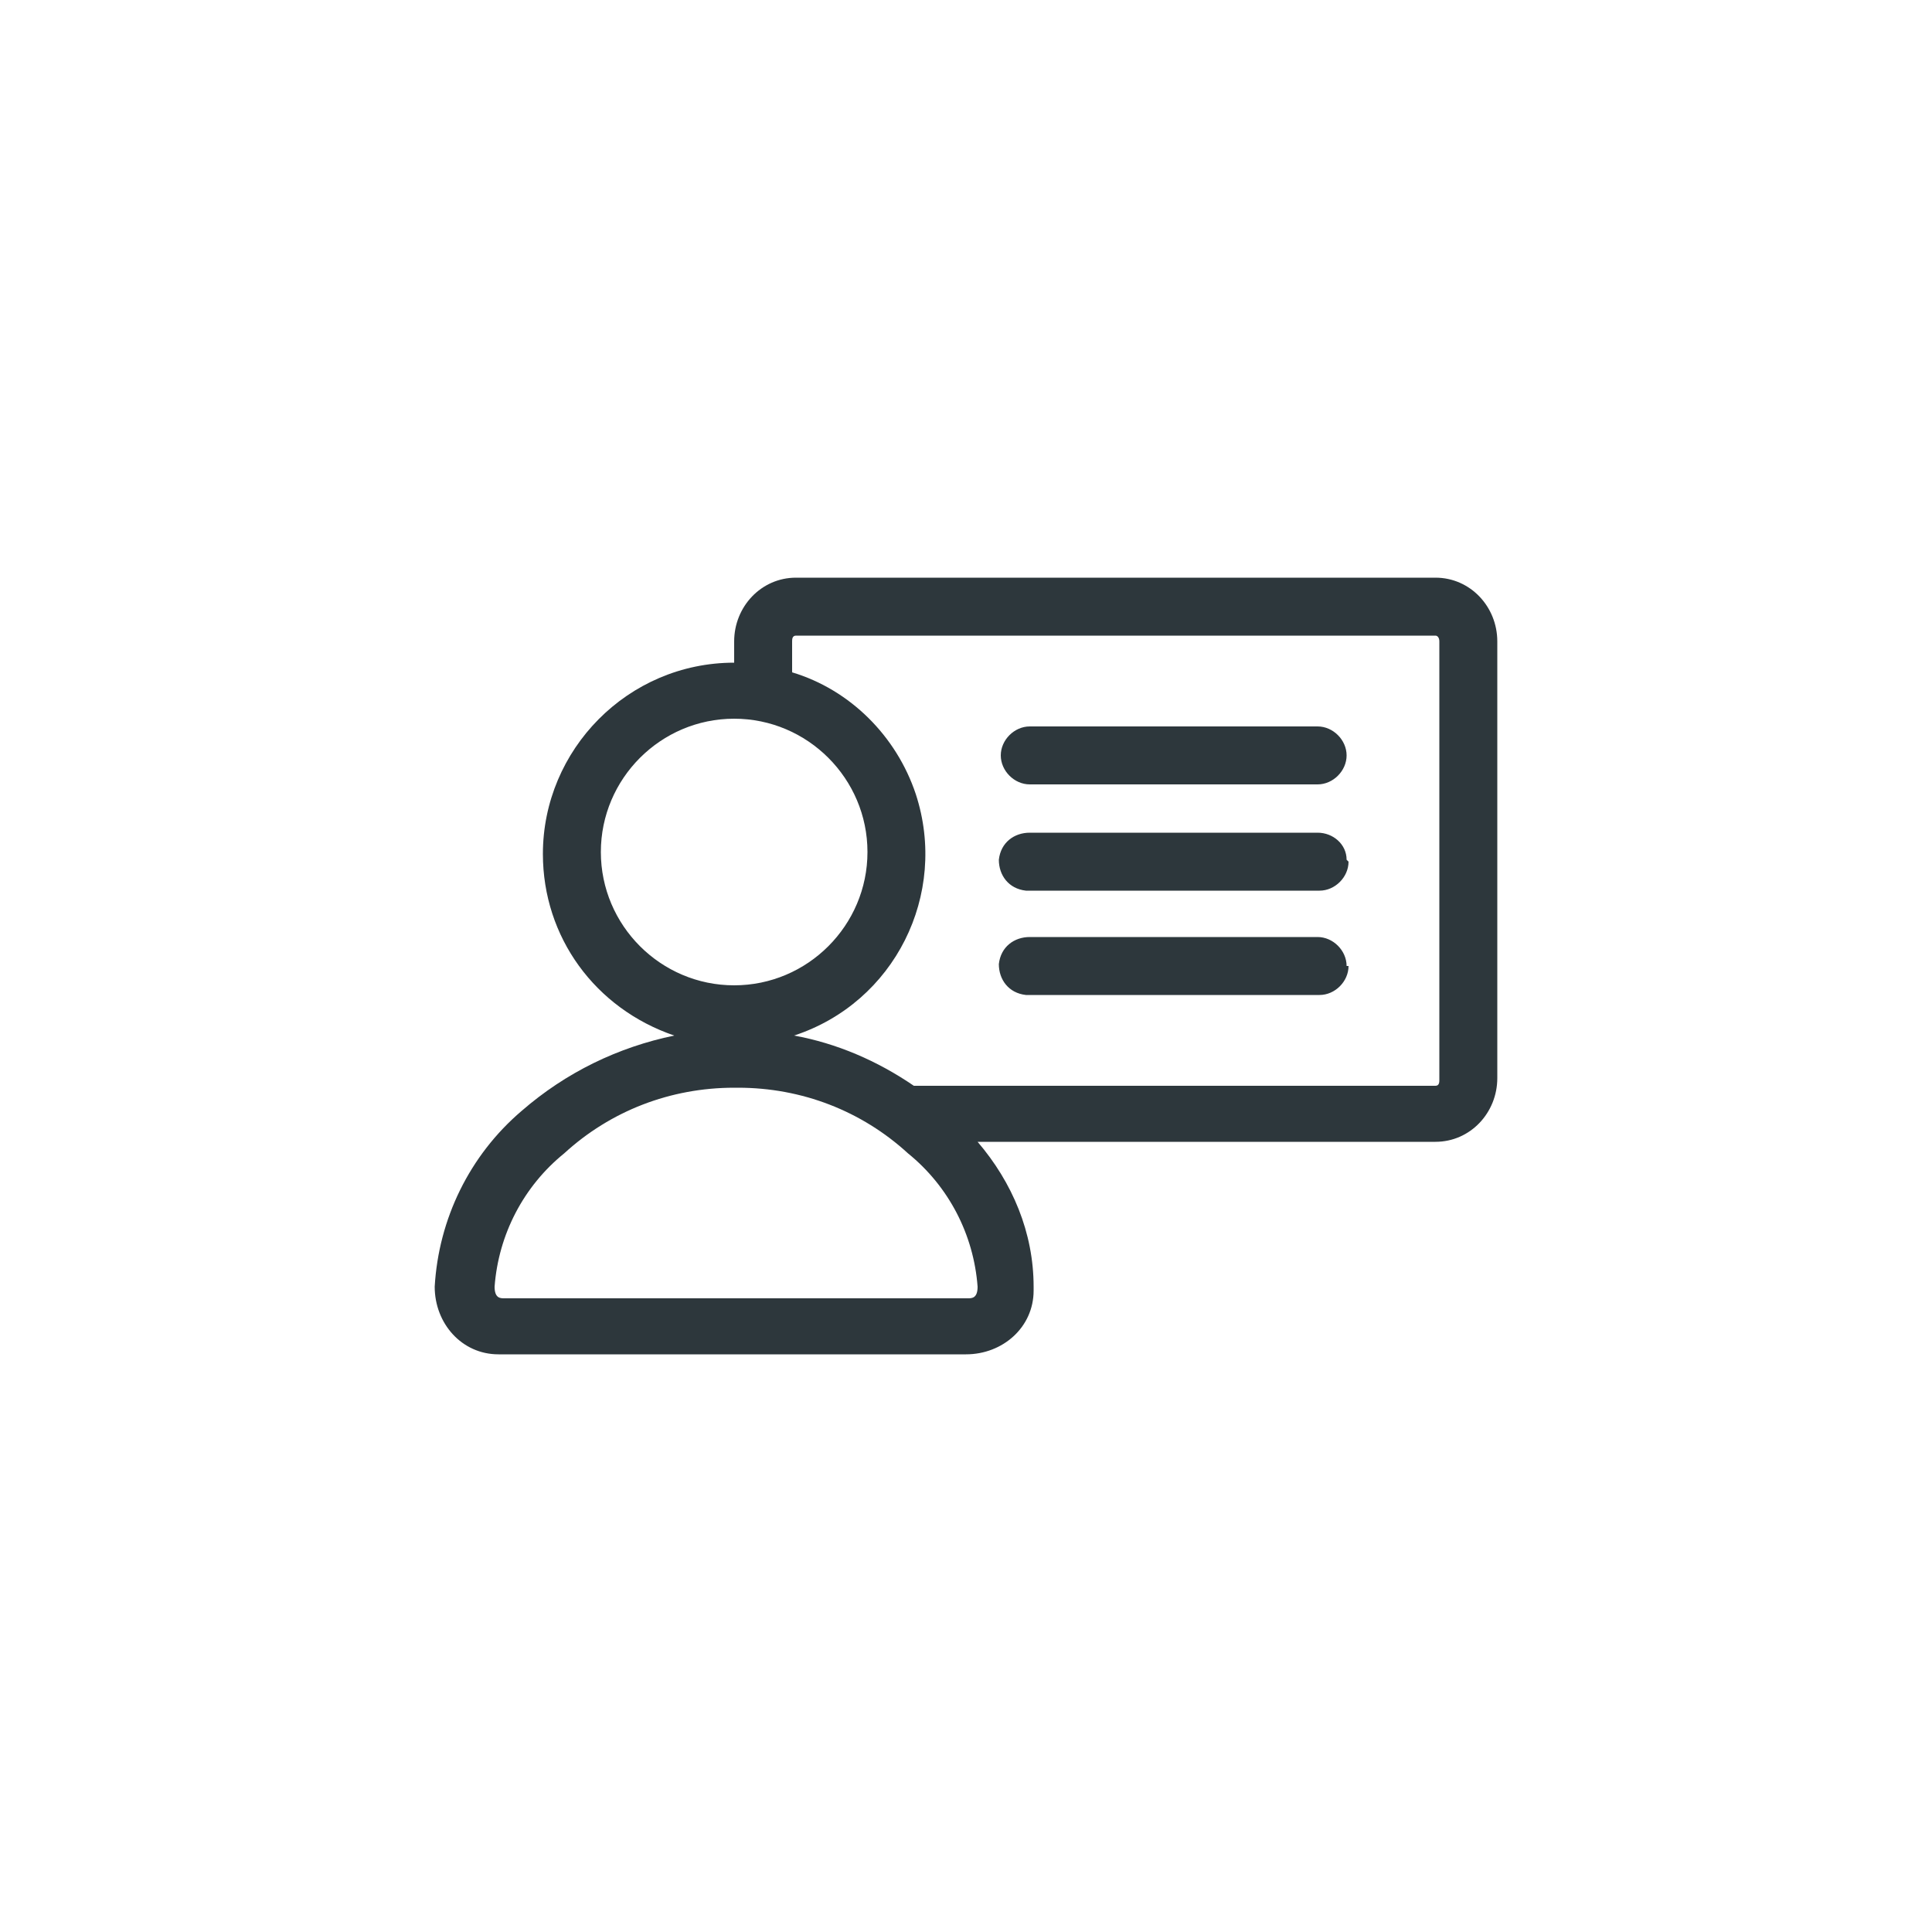 <?xml version="1.0" encoding="UTF-8"?>
<svg xmlns="http://www.w3.org/2000/svg" version="1.1" viewBox="0 0 100 100">
  <defs>
    <style>
      .cls-1 {
        fill: #2d373c;
      }
    </style>
  </defs>
  <!-- Generator: Adobe Illustrator 28.6.0, SVG Export Plug-In . SVG Version: 1.2.0 Build 709)  -->
  <g>
    <g id="Dozierende">
      <path class="cls-1" d="M69.7,39.1c0-.8-.7-1.5-1.5-1.5h-14.9c-.8,0-1.5.7-1.5,1.5s.7,1.5,1.5,1.5h14.9c.8,0,1.5-.7,1.5-1.5h0M69.7,44.5c0-.8-.7-1.4-1.5-1.4h-14.9c-.8,0-1.5.5-1.6,1.4,0,.8.5,1.5,1.4,1.6,0,0,.2,0,.3,0h14.9c.8,0,1.5-.7,1.5-1.5h0M69.7,50c0-.8-.7-1.5-1.5-1.5h-14.9c-.8,0-1.5.5-1.6,1.4,0,.8.5,1.5,1.4,1.6,0,0,.2,0,.3,0h14.9c.8,0,1.5-.7,1.5-1.5,0,0,0,0,0,0M74.5,55.9c0,.1,0,.3-.2.3h-27c-1.9-1.3-4-2.2-6.2-2.6,5.2-1.7,8-7.3,6.3-12.5-1-3-3.4-5.4-6.4-6.3v-1.6c0-.1,0-.3.2-.3,0,0,0,0,0,0h33.1c.1,0,.2.1.2.3v22.8ZM38,37.2c3.8,0,6.9,3.1,6.9,6.9s-3.1,6.9-6.9,6.9c-3.8,0-6.9-3.1-6.9-6.9,0-3.8,3.1-6.9,6.9-6.9,0,0,0,0,0,0M37.8,56.3h.4c3.3,0,6.4,1.2,8.8,3.4,2.1,1.7,3.4,4.2,3.6,6.9,0,.6-.3.6-.5.6h-24c-.2,0-.5,0-.5-.6.2-2.7,1.5-5.2,3.6-6.9,2.4-2.2,5.5-3.4,8.8-3.4M77.5,55.9v-22.7c0-1.8-1.4-3.3-3.2-3.3,0,0,0,0,0,0h-33.1c-1.8,0-3.2,1.5-3.2,3.3,0,0,0,0,0,0v1.1h0c-5.5,0-9.9,4.5-9.9,9.9,0,4.3,2.7,8,6.8,9.4-2.9.6-5.6,1.9-7.9,3.9-2.7,2.3-4.3,5.6-4.5,9.1,0,1.9,1.4,3.5,3.3,3.5,0,0,.1,0,.2,0h24c1.9,0,3.5-1.4,3.5-3.3,0,0,0-.1,0-.2,0-2.8-1.1-5.4-2.9-7.5h23.7c1.8,0,3.2-1.5,3.2-3.3,0,0,0,0,0,0"/>
    </g>
  </g>
</svg>